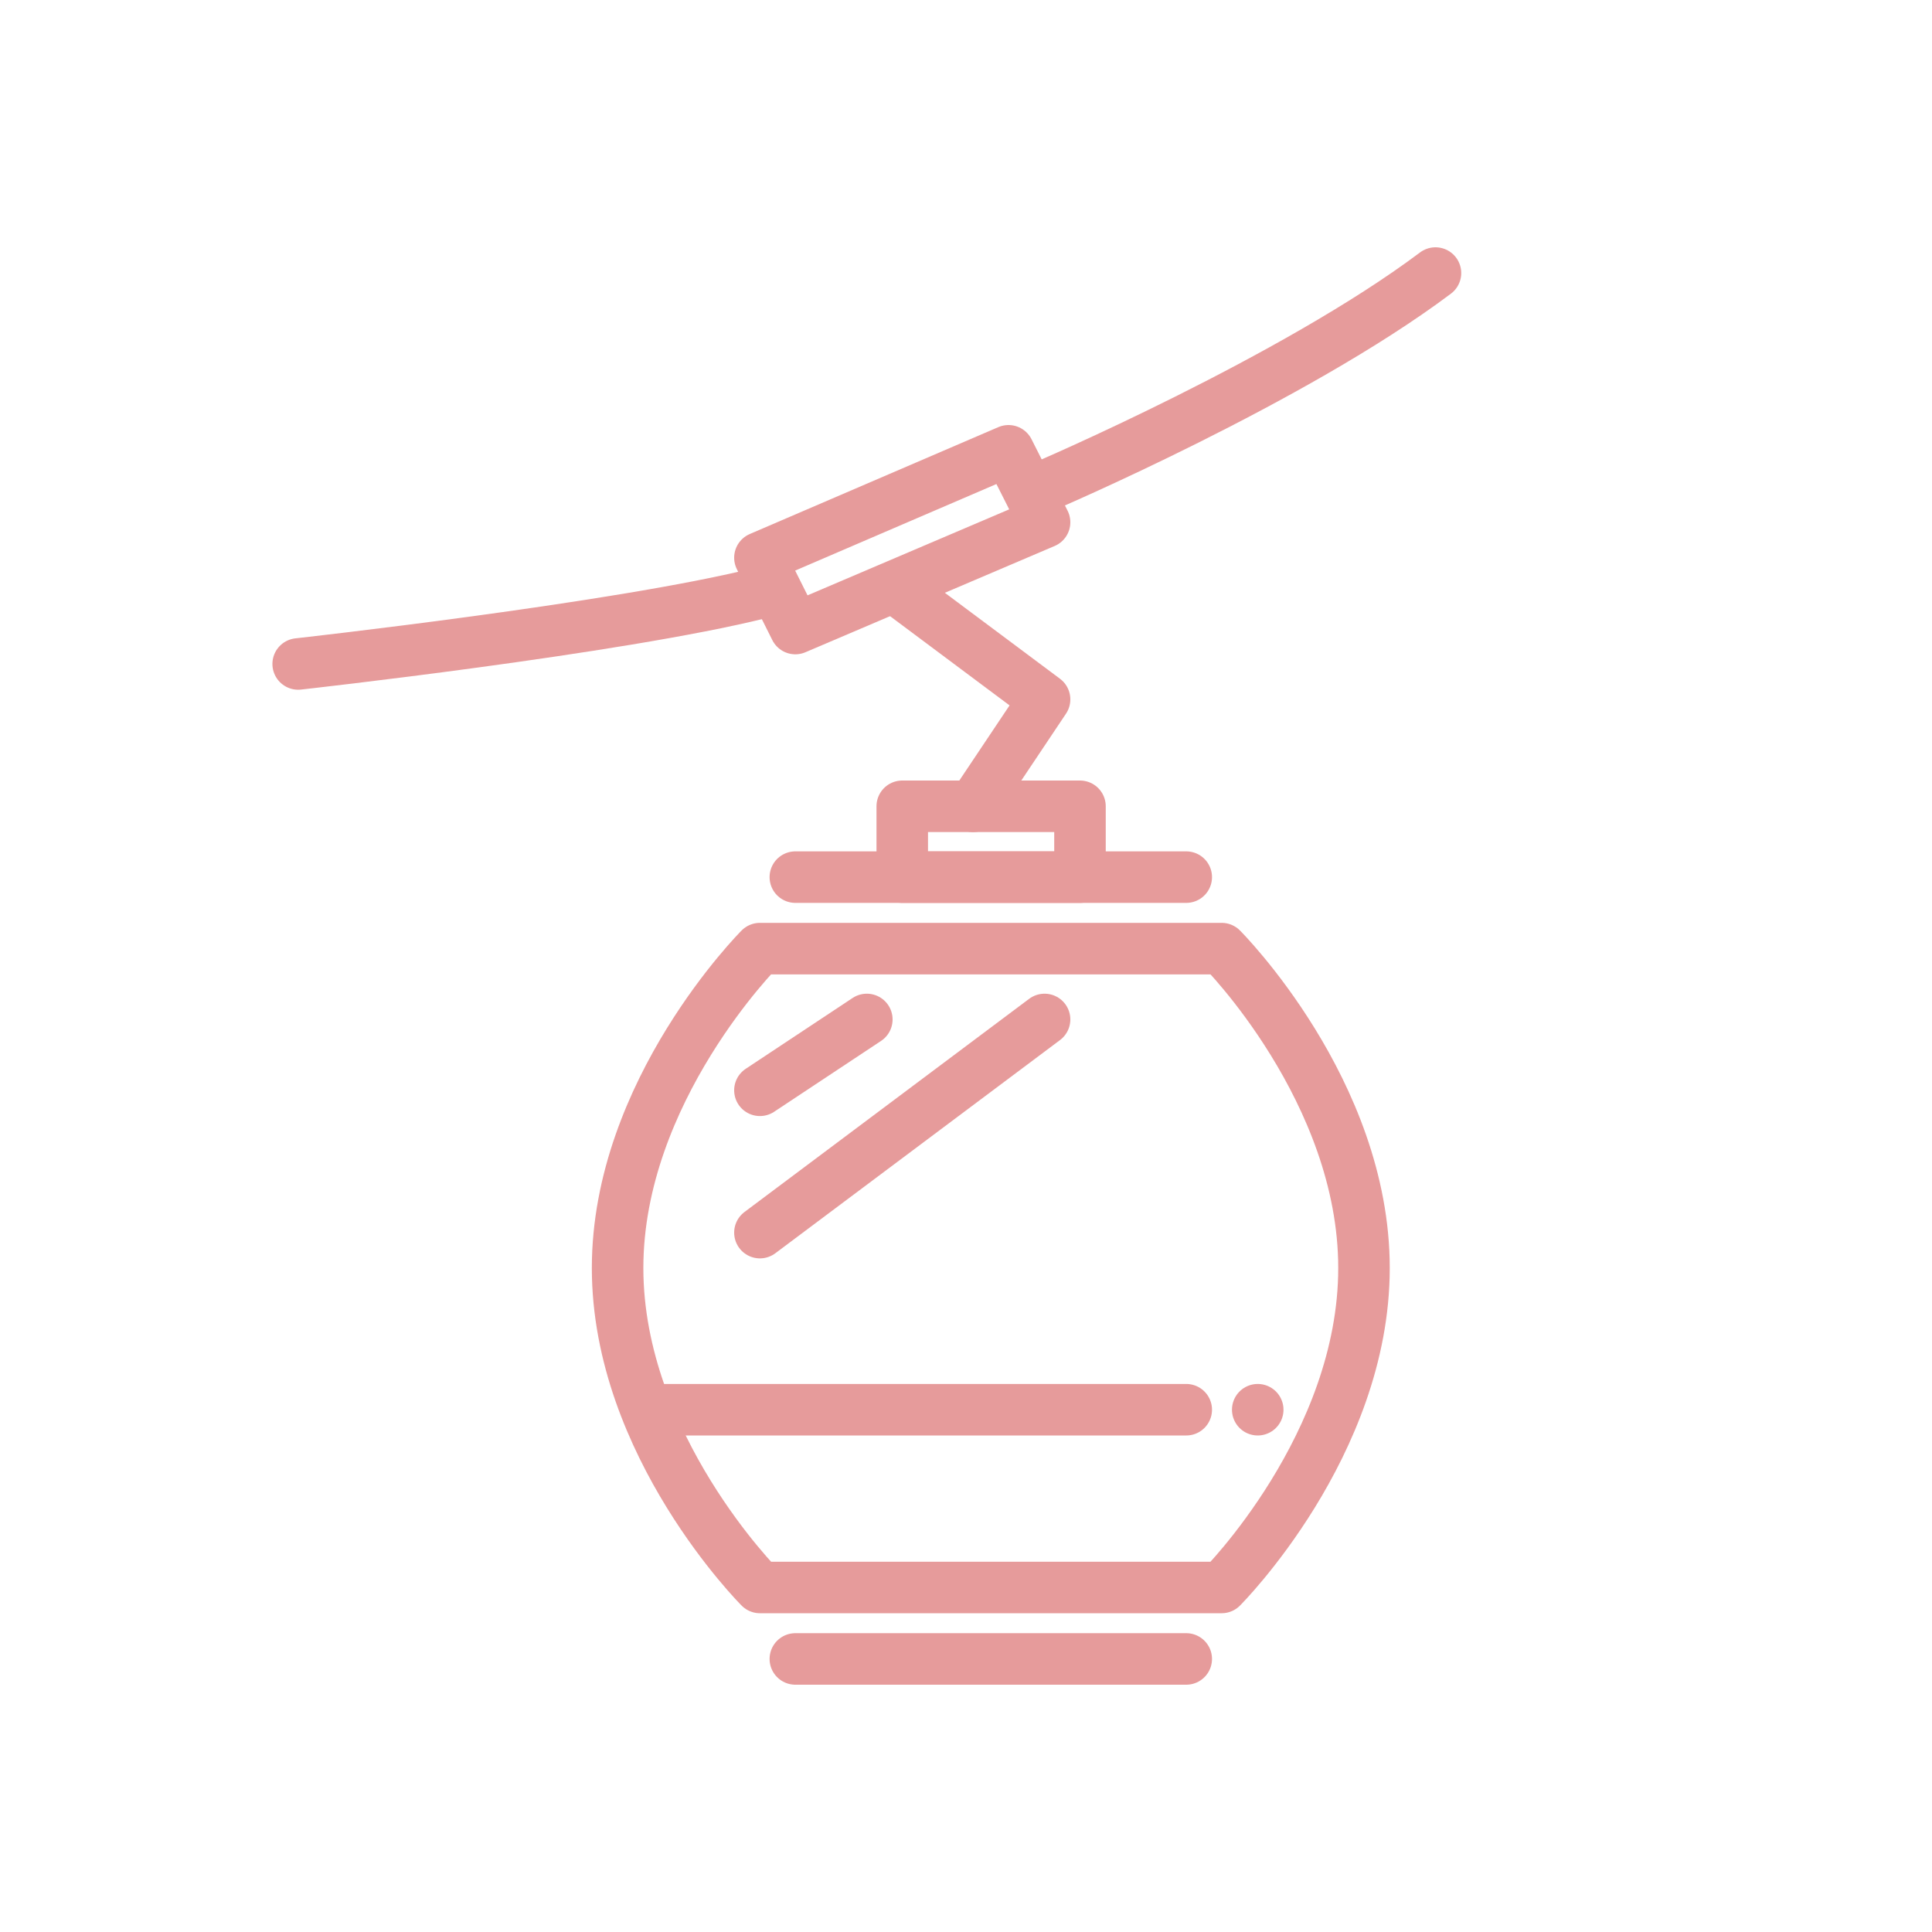 <?xml version="1.0" encoding="UTF-8"?>
<svg xmlns="http://www.w3.org/2000/svg" id="Ebene_1" version="1.1" viewBox="0 0 300 300" width="120" height="120">
  
  <defs>
    <style>
      .st0 {
        fill: none;
        stroke: #e69b9b;
        stroke-linecap: round;
        stroke-linejoin: round;
        stroke-width: 8px;
      }
    </style>
  </defs>
  <path class="st0" d="M46.3,103.1s49.6-5.5,71.7-11"/>
  <path class="st0" d="M162.2,75.5s38.6-16.5,60.7-33.1"/>
  <polygon class="st0" points="118 86.6 123.5 97.6 162.2 81.1 156.6 70 118 86.6"/>
  <polyline class="st0" points="140.1 92.1 162.2 108.6 151.1 125.2"/>
  <rect class="st0" x="140.1" y="125.2" width="27.6" height="11"/>
  <path class="st0" d="M189.7,246.5s22.1-22.1,22.1-49.6-22.1-49.6-22.1-49.6h-71.7s-22.1,22.1-22.1,49.6,22.1,49.6,22.1,49.6h71.7Z"/>
  <line class="st0" x1="101.5" y1="218.9" x2="184.2" y2="218.9"/>
  <line class="st0" x1="118" y1="169.3" x2="134.6" y2="158.3"/>
  <line class="st0" x1="118" y1="191.4" x2="162.2" y2="158.3"/>
  <line class="st0" x1="195.3" y1="218.9" x2="195.3" y2="218.9"/>
  <line class="st0" x1="123.5" y1="136.2" x2="184.2" y2="136.2"/>
  <line class="st0" x1="123.5" y1="257.6" x2="184.2" y2="257.6"/>
</svg>
